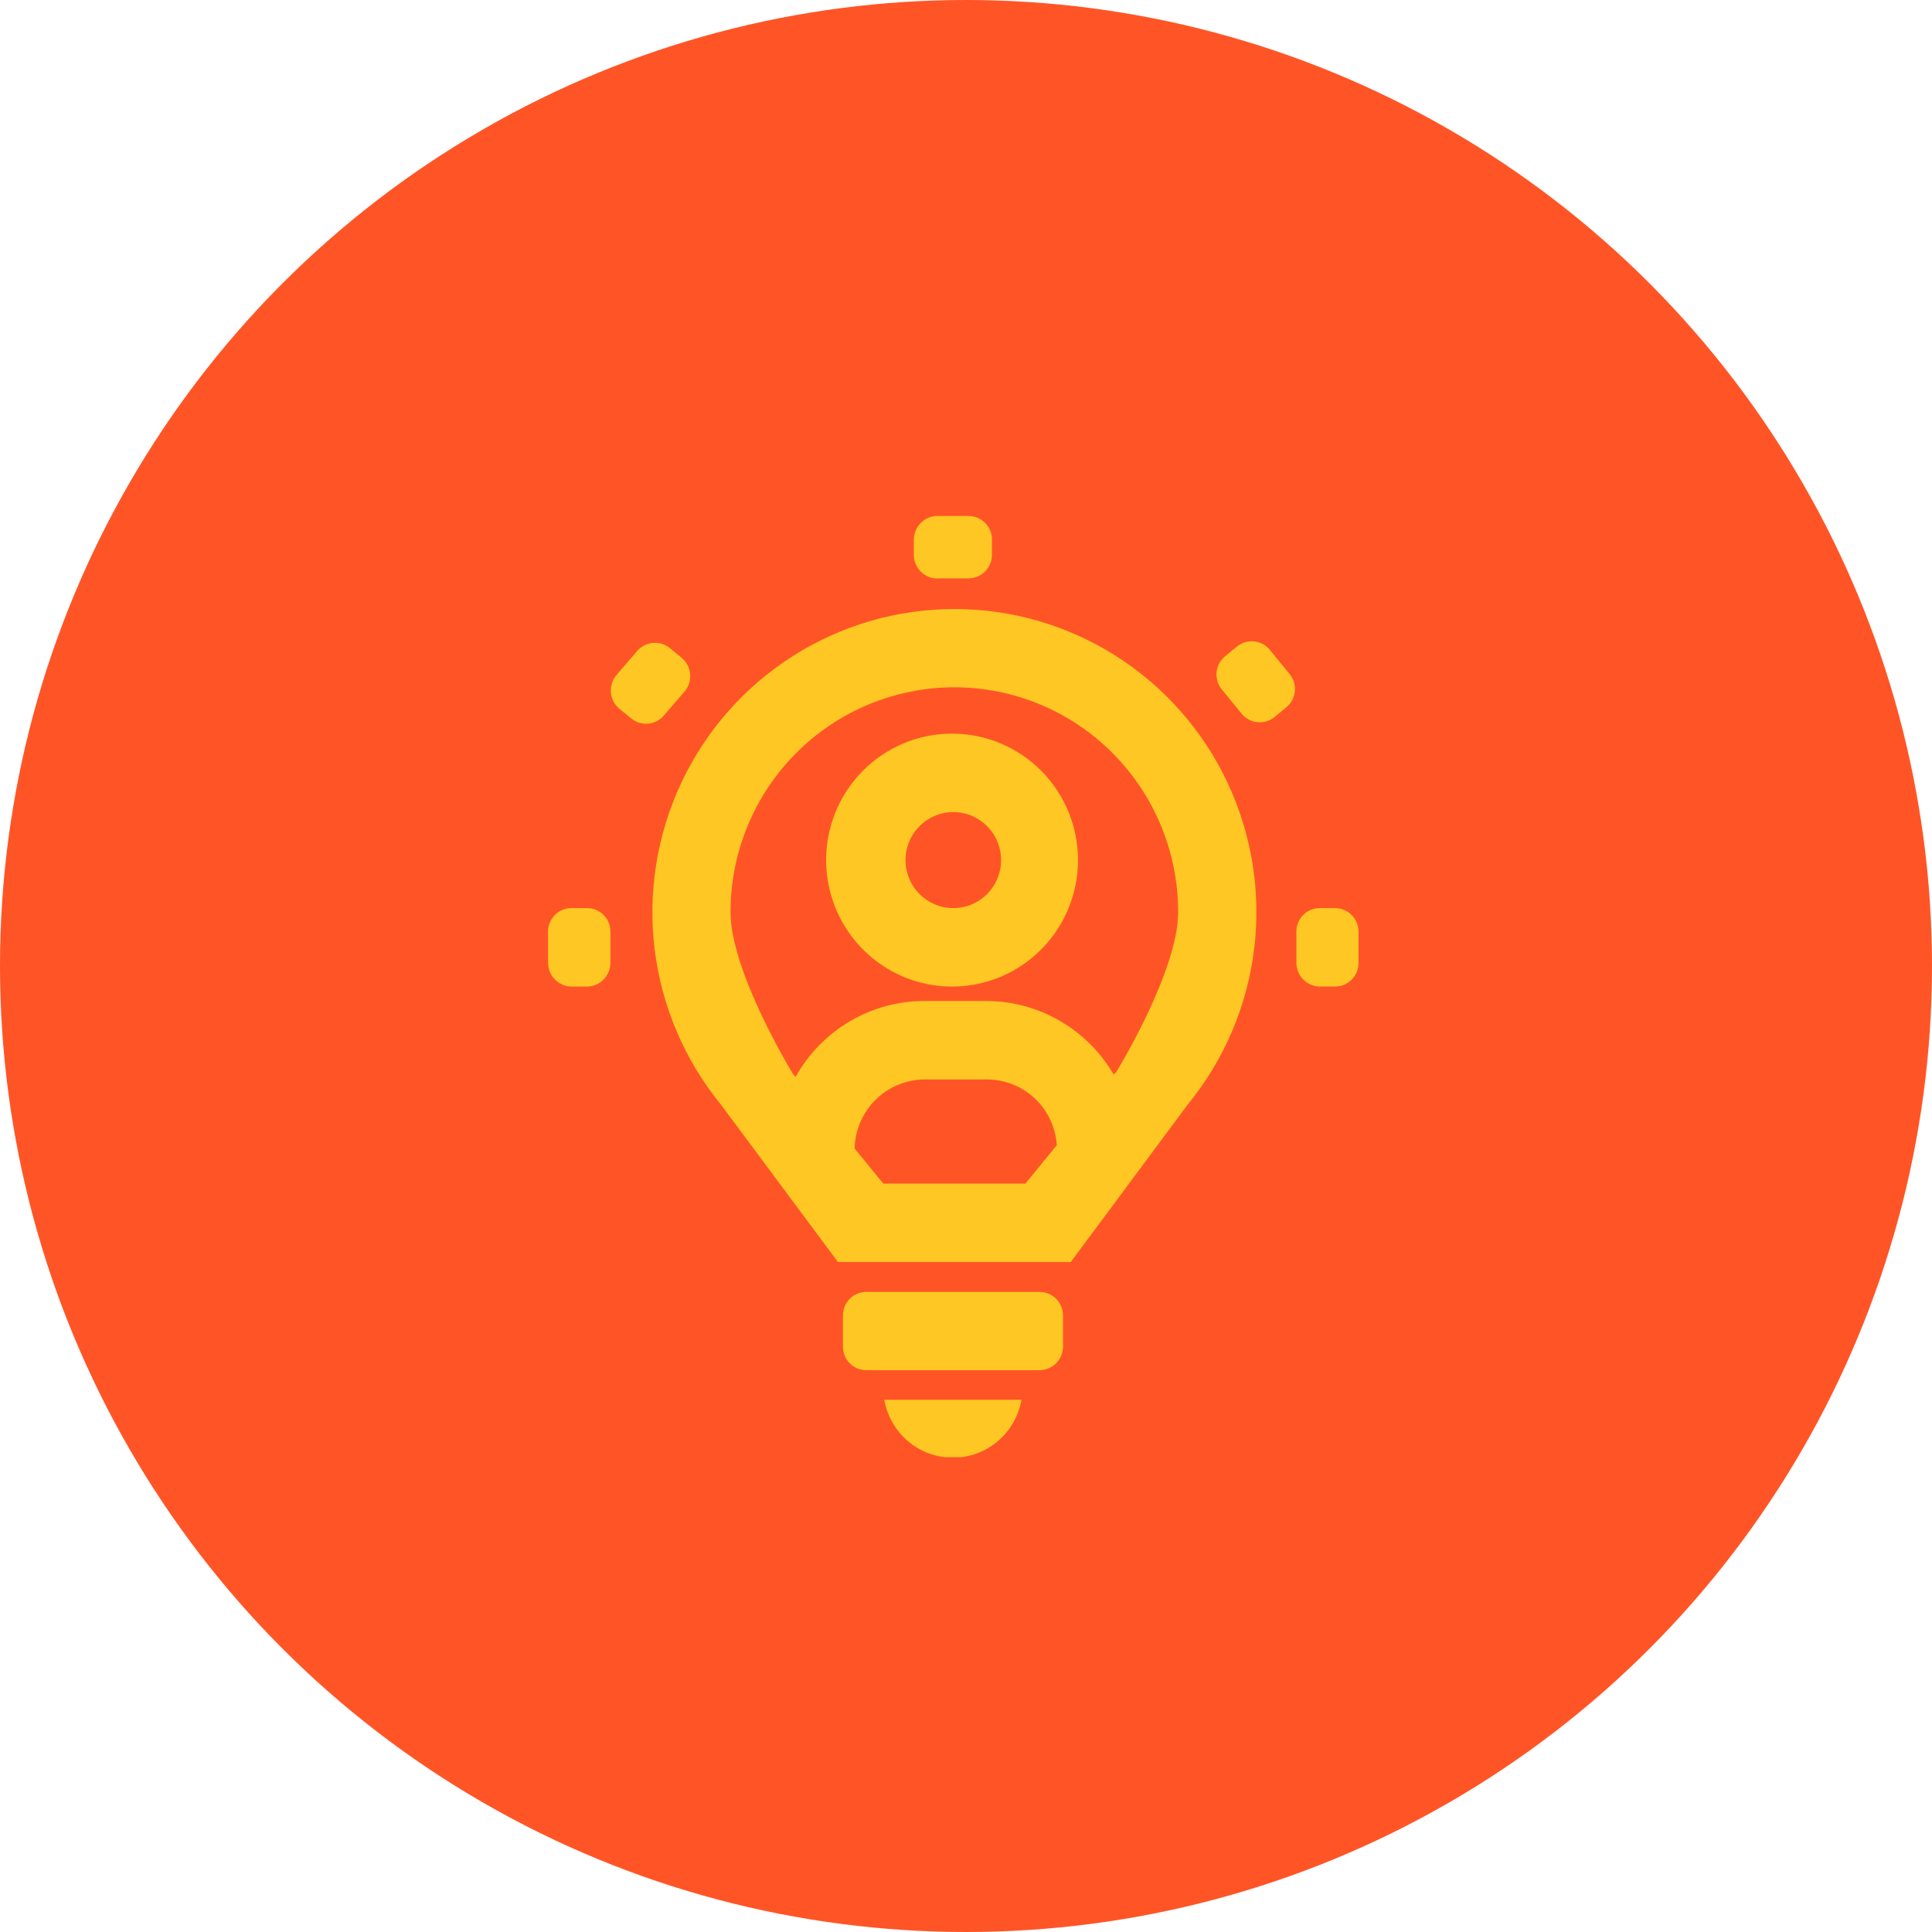 <svg width="236" height="236" viewBox="0 0 236 236" fill="none" xmlns="http://www.w3.org/2000/svg">
<circle cx="118" cy="118" r="118" fill="#FF5526"/>
<g clip-path="url(#clip0_49_82)">
<path d="M136.224 131.042L136.046 131.271C134.458 128.539 132.187 126.272 129.457 124.694C126.728 123.115 123.635 122.28 120.485 122.272H112.87C109.67 122.281 106.531 123.145 103.774 124.776C101.017 126.407 98.742 128.745 97.183 131.551L96.853 131.169C96.853 131.169 89.237 118.754 89.237 111.412C89.237 104.13 92.117 97.147 97.245 91.997C102.372 86.848 109.326 83.956 116.576 83.956C123.827 83.956 130.781 86.848 135.908 91.997C141.035 97.147 143.915 104.13 143.915 111.412C143.915 118.703 136.3 131.042 136.3 131.042M107.895 144.578L104.392 140.296C104.444 138.048 105.367 135.909 106.965 134.334C108.562 132.758 110.708 131.87 112.946 131.857H120.562C122.733 131.859 124.822 132.69 126.406 134.181C127.989 135.672 128.949 137.712 129.091 139.888L125.258 144.578H107.895ZM116.576 74.395C109.589 74.395 102.745 76.389 96.842 80.144C90.939 83.898 86.219 89.259 83.232 95.603C80.245 101.947 79.114 109.013 79.971 115.977C80.827 122.942 83.635 129.518 88.069 134.942L102.361 154.164H130.792L145.109 134.891C149.539 129.468 152.344 122.893 153.197 115.93C154.049 108.968 152.914 101.906 149.924 95.566C146.934 89.227 142.212 83.871 136.308 80.123C130.404 76.375 123.561 74.388 116.576 74.395Z" fill="#FFC724"/>
<path d="M126.984 157.81H105.838C105.463 157.806 105.09 157.877 104.742 158.019C104.395 158.161 104.078 158.371 103.812 158.637C103.545 158.902 103.333 159.218 103.189 159.566C103.044 159.914 102.97 160.288 102.97 160.665V164.514C102.97 164.892 103.044 165.265 103.189 165.613C103.333 165.961 103.545 166.277 103.812 166.542C104.078 166.808 104.395 167.018 104.742 167.16C105.09 167.302 105.463 167.373 105.838 167.37H126.984C127.74 167.37 128.466 167.069 129.003 166.535C129.54 166 129.846 165.274 129.852 164.514V160.665C129.846 159.905 129.54 159.179 129.003 158.644C128.466 158.11 127.74 157.81 126.984 157.81Z" fill="#FFC724"/>
<path d="M118.455 170.989H108.021C108.366 172.969 109.395 174.764 110.927 176.057C112.459 177.351 114.397 178.06 116.398 178.06C118.4 178.06 120.337 177.351 121.869 176.057C123.402 174.764 124.431 172.969 124.775 170.989H118.455Z" fill="#FFC724"/>
<path d="M114.494 70.648H118.302C119.059 70.648 119.784 70.348 120.322 69.813C120.859 69.278 121.164 68.552 121.171 67.793V65.906C121.171 65.147 120.872 64.418 120.34 63.878C119.807 63.339 119.084 63.032 118.328 63.025H114.494C113.736 63.032 113.01 63.338 112.473 63.877C111.937 64.415 111.633 65.144 111.626 65.906V67.767C111.626 68.534 111.927 69.269 112.464 69.813C113.002 70.358 113.731 70.667 114.494 70.673" fill="#FFC724"/>
<path d="M83.677 84.414C84.152 83.82 84.376 83.062 84.3 82.304C84.224 81.546 83.855 80.848 83.272 80.361L81.824 79.163C81.233 78.686 80.478 78.461 79.723 78.538C78.968 78.614 78.273 78.985 77.788 79.57L75.25 82.528C74.775 83.122 74.551 83.88 74.627 84.638C74.703 85.396 75.073 86.094 75.656 86.581L77.103 87.754C77.391 87.994 77.724 88.174 78.081 88.285C78.439 88.396 78.815 88.435 79.187 88.399C79.56 88.364 79.922 88.255 80.252 88.078C80.583 87.902 80.876 87.662 81.114 87.371L83.677 84.414Z" fill="#FFC724"/>
<path d="M71.696 110.927H69.818C69.44 110.924 69.066 110.996 68.716 111.14C68.367 111.283 68.049 111.495 67.782 111.764C67.515 112.032 67.304 112.35 67.161 112.701C67.018 113.053 66.946 113.429 66.949 113.808V117.632C66.956 118.394 67.26 119.123 67.797 119.662C68.333 120.201 69.059 120.506 69.818 120.513H71.696C72.455 120.506 73.181 120.201 73.717 119.662C74.254 119.123 74.558 118.394 74.565 117.632V113.783C74.565 113.025 74.265 112.299 73.732 111.764C73.199 111.228 72.476 110.927 71.722 110.927" fill="#FFC724"/>
<path d="M163.081 110.927H161.203C160.827 110.927 160.455 111.002 160.109 111.147C159.762 111.292 159.447 111.505 159.183 111.772C158.919 112.04 158.71 112.358 158.569 112.708C158.427 113.057 158.356 113.431 158.359 113.808V117.632C158.366 118.394 158.67 119.123 159.207 119.662C159.743 120.2 160.469 120.506 161.228 120.513H163.106C163.863 120.506 164.586 120.2 165.118 119.66C165.651 119.121 165.949 118.392 165.949 117.632V113.782C165.943 113.023 165.638 112.297 165.1 111.762C164.563 111.227 163.837 110.927 163.081 110.927Z" fill="#FFC724"/>
<path d="M151.077 78.987L149.645 80.168C148.421 81.178 148.243 82.993 149.249 84.223L151.665 87.178C152.67 88.408 154.478 88.586 155.702 87.577L157.134 86.396C158.359 85.386 158.536 83.571 157.531 82.341L155.114 79.386C154.109 78.156 152.302 77.978 151.077 78.987Z" fill="#FFC724"/>
<path d="M116.449 110.927C115.295 110.927 114.166 110.583 113.206 109.939C112.246 109.295 111.497 108.379 111.055 107.308C110.614 106.236 110.498 105.057 110.723 103.92C110.948 102.782 111.504 101.738 112.321 100.918C113.138 100.098 114.178 99.539 115.31 99.313C116.443 99.087 117.617 99.203 118.684 99.647C119.75 100.091 120.662 100.842 121.304 101.806C121.945 102.77 122.288 103.904 122.288 105.064C122.288 106.619 121.673 108.11 120.578 109.21C119.483 110.309 117.998 110.927 116.449 110.927ZM116.449 89.615C113.401 89.585 110.412 90.465 107.862 92.144C105.312 93.823 103.317 96.225 102.129 99.045C100.941 101.865 100.615 104.976 101.191 107.983C101.768 110.99 103.22 113.757 105.366 115.933C107.511 118.109 110.251 119.595 113.239 120.204C116.228 120.812 119.328 120.515 122.148 119.351C124.968 118.186 127.379 116.206 129.077 113.662C130.774 111.119 131.68 108.126 131.68 105.064C131.68 100.993 130.081 97.087 127.229 94.194C124.377 91.301 120.503 89.655 116.449 89.615Z" fill="#FFC724"/>
</g>
<defs>
<clipPath id="clip0_49_82">
<rect width="99" height="115" fill="white" transform="translate(67 63)"/>
</clipPath>
</defs>
</svg>
